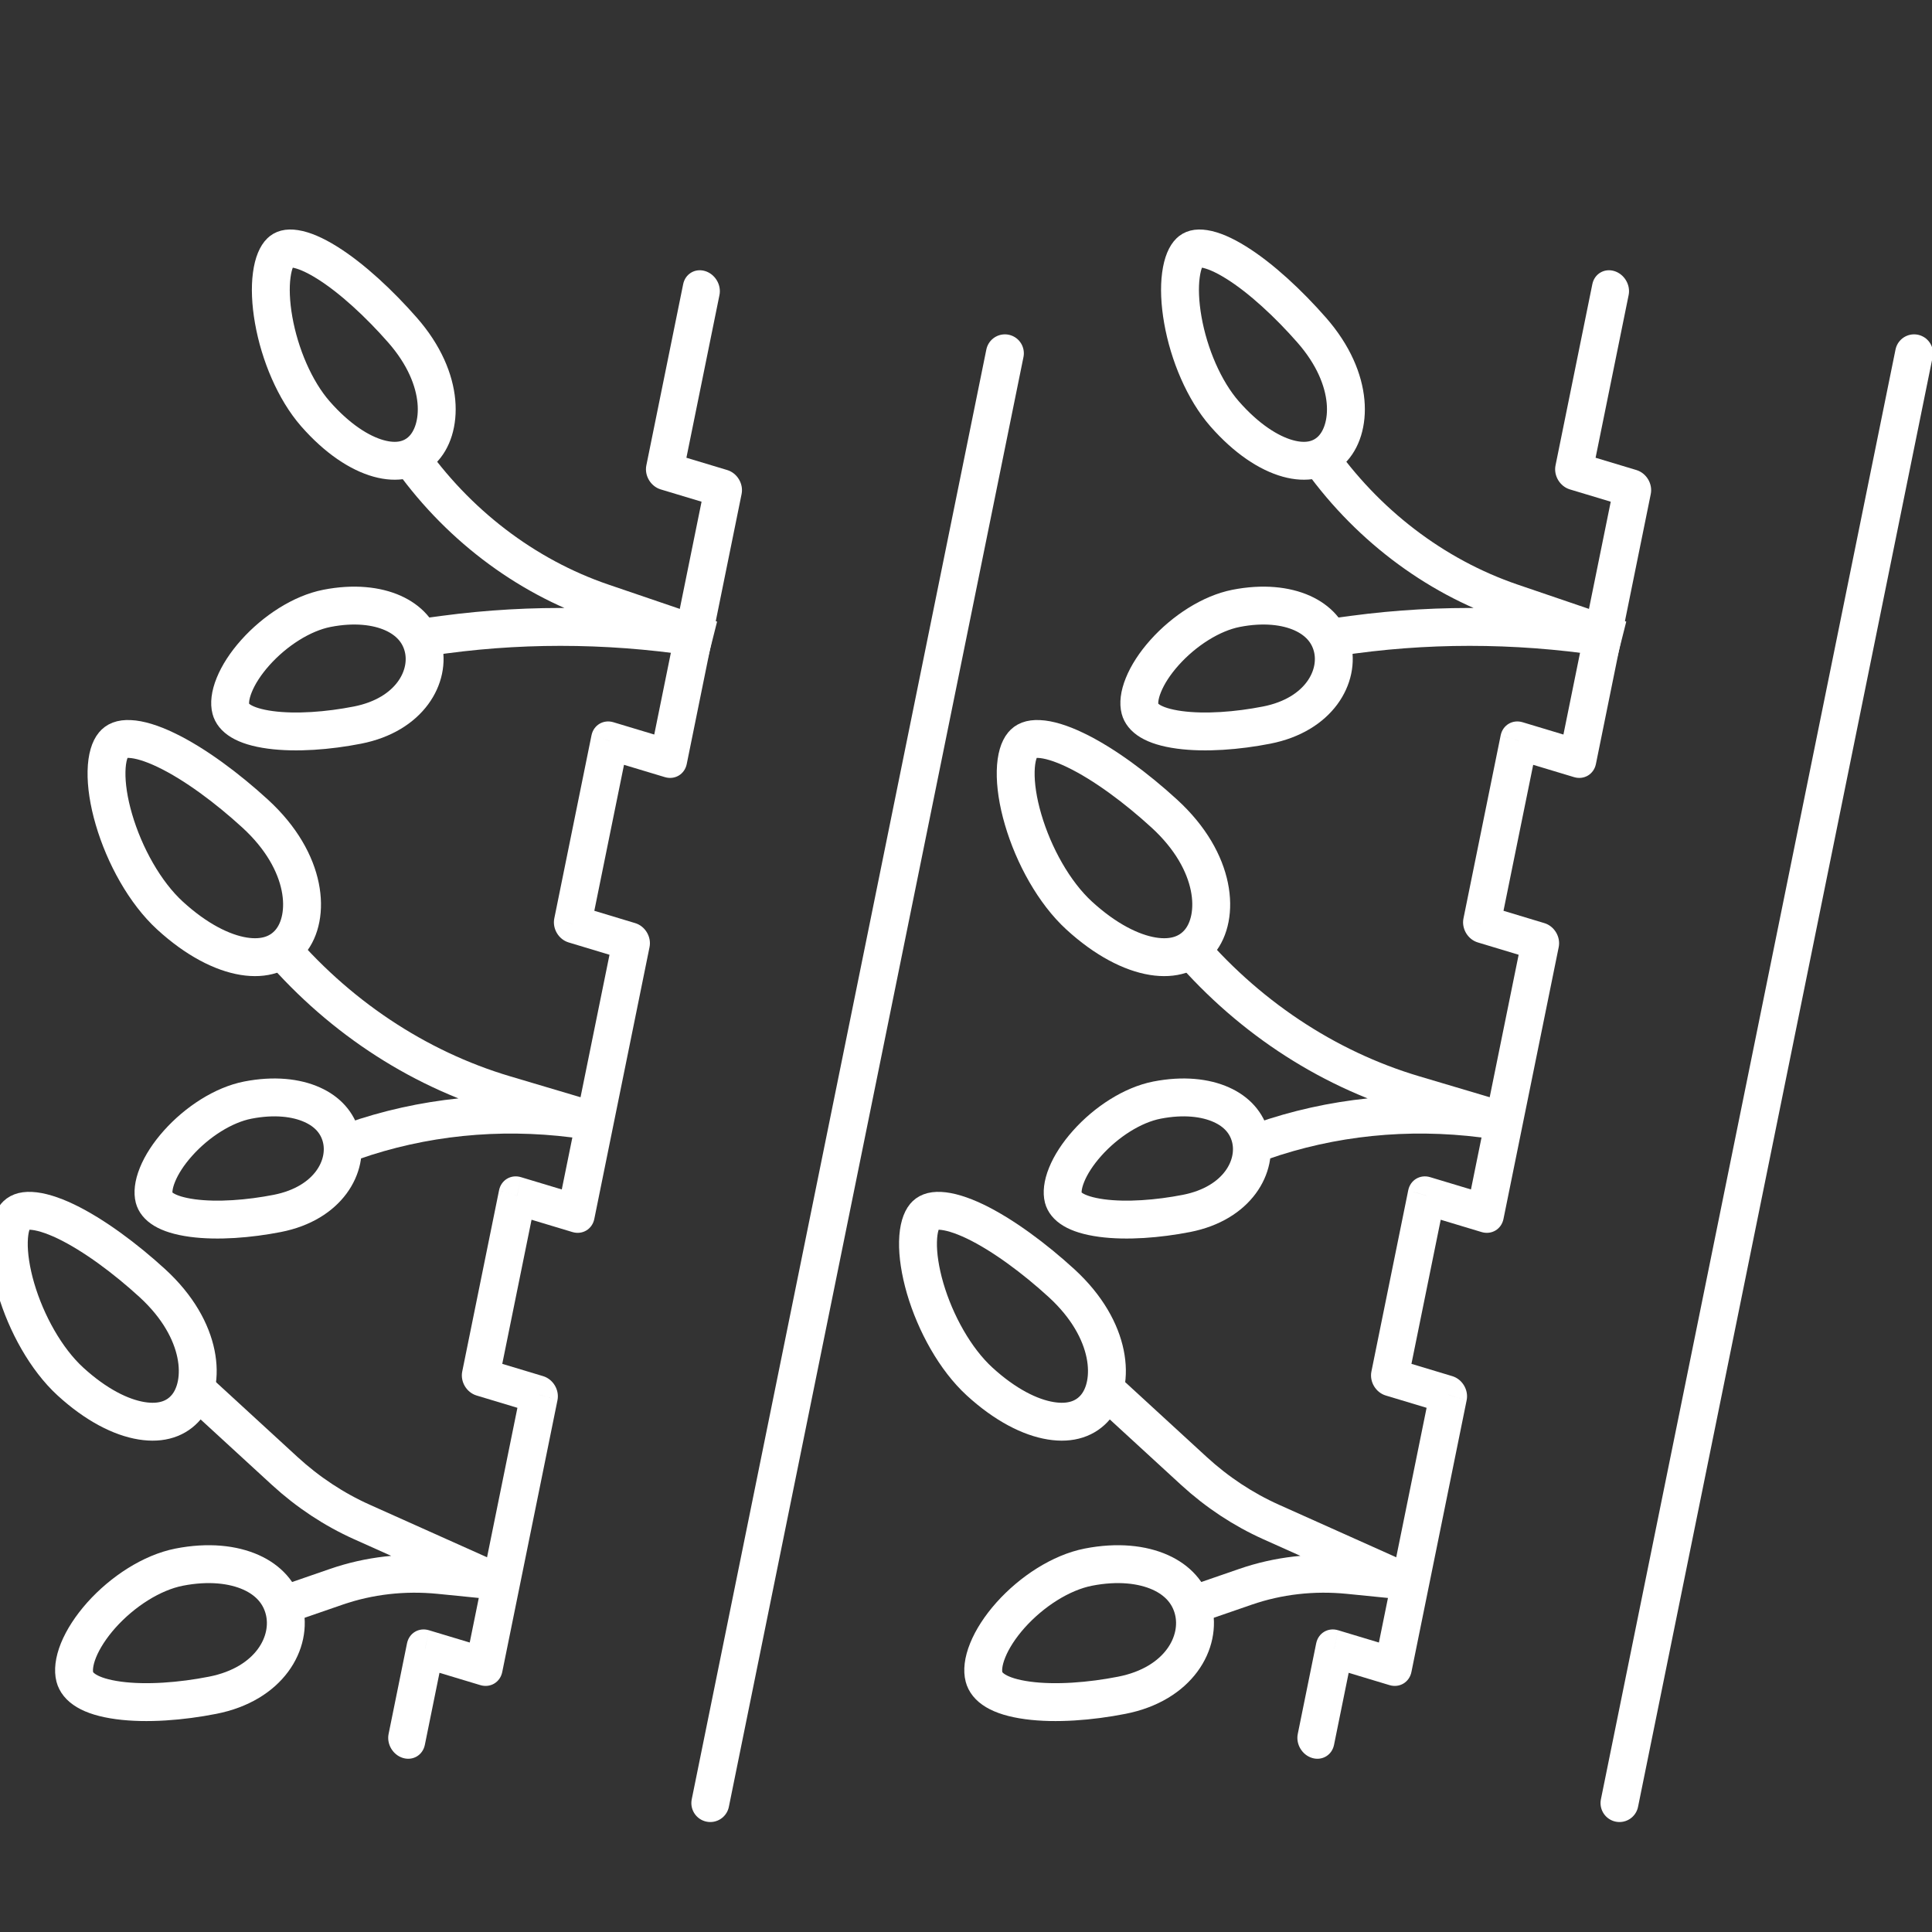 <svg width="51" height="51" viewBox="0 0 51 51" fill="none" xmlns="http://www.w3.org/2000/svg">
<rect x="0" y="0" width="51" height="51" fill="#333333" stroke="none"/>
<g clip-path="url(#clip0)">
<path d="M10.258 45.772C10.203 46.042 10.372 46.326 10.637 46.406C10.901 46.486 11.16 46.331 11.215 46.06L10.258 45.772ZM18.992 7.789C19.047 7.519 18.877 7.235 18.612 7.155C18.348 7.075 18.089 7.23 18.034 7.501L18.992 7.789ZM16.667 24.858L17.146 25.002C17.201 24.731 17.031 24.447 16.767 24.368L16.667 24.858ZM12.681 36.348L12.202 36.204C12.147 36.474 12.316 36.758 12.581 36.838L12.681 36.348ZM12.779 43.993L12.679 44.483C12.944 44.563 13.203 44.408 13.258 44.137L12.779 43.993ZM11.222 43.524L11.322 43.034C11.057 42.954 10.799 43.109 10.744 43.38L11.222 43.524ZM14.237 36.817L14.716 36.962C14.771 36.691 14.601 36.407 14.337 36.327L14.237 36.817ZM13.652 31.564L13.752 31.074C13.488 30.995 13.229 31.149 13.174 31.42L13.652 31.564ZM15.209 32.033L15.11 32.523C15.374 32.603 15.633 32.448 15.688 32.178L15.209 32.033ZM17.649 20.024L17.55 20.514C17.814 20.594 18.073 20.439 18.128 20.169L17.649 20.024ZM15.111 24.389L14.632 24.244C14.577 24.515 14.747 24.799 15.011 24.878L15.111 24.389ZM17.541 12.429L17.062 12.285C17.007 12.555 17.177 12.839 17.441 12.919L17.541 12.429ZM16.093 19.555L16.192 19.065C15.928 18.986 15.669 19.14 15.614 19.411L16.093 19.555ZM19.097 12.898L19.576 13.042C19.631 12.771 19.461 12.488 19.197 12.408L19.097 12.898ZM11.215 46.06L11.701 43.668L10.744 43.38L10.258 45.772L11.215 46.06ZM11.123 44.014L12.679 44.483L12.879 43.503L11.322 43.034L11.123 44.014ZM13.258 44.137L14.716 36.962L13.758 36.673L12.3 43.849L13.258 44.137ZM14.337 36.327L12.78 35.858L12.581 36.838L14.137 37.307L14.337 36.327ZM13.159 36.492L14.131 31.709L13.174 31.42L12.202 36.204L13.159 36.492ZM13.553 32.054L15.11 32.523L15.309 31.543L13.752 31.074L13.553 32.054ZM15.688 32.178L17.146 25.002L16.189 24.713L14.73 31.889L15.688 32.178ZM16.767 24.368L15.21 23.898L15.011 24.878L16.568 25.348L16.767 24.368ZM15.589 24.533L16.075 22.141L15.118 21.852L14.632 24.244L15.589 24.533ZM18.02 12.573L18.992 7.789L18.034 7.501L17.062 12.285L18.02 12.573ZM16.075 22.141L16.572 19.7L15.614 19.411L15.118 21.852L16.075 22.141ZM15.993 20.045L17.55 20.514L17.749 19.534L16.192 19.065L15.993 20.045ZM18.128 20.169L19.576 13.042L18.619 12.754L17.171 19.88L18.128 20.169ZM19.197 12.408L17.64 11.939L17.441 12.919L18.998 13.388L19.197 12.408Z" fill="white"/>
<path d="M18.75 47.597L26.527 9.326" stroke="white" stroke-linecap="round" stroke-linejoin="round"/>
<path d="M7.447 42.381L8.878 41.887C9.741 41.589 10.668 41.483 11.602 41.576L13.341 41.75M12.988 41.715L9.551 40.175C8.816 39.845 8.129 39.391 7.52 38.833L5.27 36.767" stroke="white"/>
<path d="M8.736 30.326L9.296 30.13C11.149 29.48 13.15 29.275 15.157 29.529L15.702 29.598L13.326 28.892C10.991 28.199 8.862 26.778 7.236 24.826V24.826" stroke="white"/>
<path d="M10.753 16.882L11.73 16.752C14.043 16.443 16.413 16.487 18.768 16.882V16.882L15.901 15.905C13.853 15.207 12.037 13.818 10.753 11.966V11.966" stroke="white"/>
<path d="M4.728 41.369C5.502 41.217 6.155 41.295 6.627 41.506C7.088 41.713 7.386 42.05 7.499 42.483C7.726 43.35 7.119 44.456 5.611 44.751C4.789 44.913 3.865 44.986 3.131 44.887C2.347 44.782 2.043 44.528 1.975 44.268C1.933 44.105 1.95 43.867 2.072 43.564C2.193 43.266 2.401 42.944 2.676 42.635C3.235 42.01 4.007 41.511 4.728 41.369Z" stroke="white"/>
<path d="M6.541 29.04C7.238 28.904 7.822 28.974 8.24 29.162C8.647 29.344 8.908 29.64 9.007 30.019C9.205 30.777 8.676 31.765 7.321 32.031C6.576 32.177 5.741 32.243 5.08 32.154C4.37 32.058 4.123 31.831 4.069 31.626C4.034 31.49 4.046 31.283 4.156 31.012C4.263 30.746 4.449 30.457 4.698 30.179C5.202 29.614 5.897 29.166 6.541 29.04Z" stroke="white"/>
<path d="M8.63 16.059C9.345 15.919 9.946 15.991 10.376 16.184C10.796 16.373 11.066 16.678 11.168 17.07C11.372 17.853 10.825 18.869 9.435 19.141C8.672 19.291 7.816 19.358 7.138 19.267C6.411 19.169 6.15 18.936 6.094 18.718C6.056 18.575 6.07 18.361 6.183 18.083C6.293 17.81 6.484 17.513 6.739 17.228C7.256 16.649 7.969 16.189 8.63 16.059Z" stroke="white"/>
<path d="M1.858 36.468C2.534 37.087 3.195 37.418 3.738 37.505C4.271 37.592 4.666 37.445 4.92 37.14C5.435 36.523 5.379 35.115 4.022 33.872C3.316 33.226 2.475 32.597 1.738 32.243C1.367 32.066 1.055 31.974 0.818 31.963C0.593 31.953 0.48 32.015 0.41 32.099C0.322 32.205 0.241 32.418 0.233 32.777C0.225 33.125 0.289 33.552 0.422 34.01C0.692 34.932 1.218 35.882 1.858 36.468Z" stroke="white"/>
<path d="M4.489 24.17C5.186 24.808 5.869 25.151 6.432 25.242C6.984 25.331 7.395 25.18 7.661 24.861C8.198 24.217 8.135 22.758 6.735 21.477C6.008 20.811 5.142 20.162 4.381 19.798C3.998 19.614 3.676 19.519 3.429 19.508C3.194 19.497 3.073 19.562 2.998 19.653C2.904 19.765 2.82 19.989 2.812 20.36C2.804 20.721 2.869 21.162 3.008 21.634C3.286 22.585 3.828 23.565 4.489 24.17Z" stroke="white"/>
<path d="M8.327 10.925C8.903 11.582 9.494 11.963 9.997 12.102C10.489 12.238 10.872 12.141 11.14 11.883C11.681 11.362 11.782 10.032 10.625 8.713C10.022 8.025 9.29 7.34 8.628 6.929C8.295 6.721 8.011 6.603 7.79 6.569C7.581 6.536 7.474 6.583 7.405 6.65C7.316 6.736 7.217 6.925 7.173 7.263C7.129 7.59 7.145 8 7.224 8.448C7.383 9.351 7.783 10.304 8.327 10.925Z" stroke="white"/>
<path d="M34.258 45.772C34.203 46.042 34.372 46.326 34.637 46.406C34.901 46.486 35.16 46.331 35.215 46.06L34.258 45.772ZM42.992 7.789C43.047 7.519 42.877 7.235 42.612 7.155C42.348 7.075 42.089 7.23 42.034 7.501L42.992 7.789ZM40.667 24.858L41.146 25.002C41.201 24.731 41.031 24.447 40.767 24.368L40.667 24.858ZM36.681 36.348L36.202 36.204C36.147 36.474 36.316 36.758 36.581 36.838L36.681 36.348ZM36.779 43.993L36.679 44.483C36.944 44.563 37.203 44.408 37.258 44.137L36.779 43.993ZM35.222 43.524L35.322 43.034C35.057 42.954 34.799 43.109 34.744 43.38L35.222 43.524ZM38.237 36.817L38.716 36.962C38.771 36.691 38.601 36.407 38.337 36.327L38.237 36.817ZM37.653 31.564L37.752 31.074C37.488 30.995 37.229 31.149 37.174 31.42L37.653 31.564ZM39.209 32.033L39.109 32.523C39.374 32.603 39.633 32.448 39.688 32.178L39.209 32.033ZM41.649 20.024L41.55 20.514C41.814 20.594 42.073 20.439 42.128 20.169L41.649 20.024ZM39.111 24.389L38.632 24.244C38.577 24.515 38.747 24.799 39.011 24.878L39.111 24.389ZM41.541 12.429L41.062 12.285C41.007 12.555 41.177 12.839 41.441 12.919L41.541 12.429ZM40.093 19.555L40.192 19.065C39.928 18.986 39.669 19.14 39.614 19.411L40.093 19.555ZM43.097 12.898L43.576 13.042C43.631 12.771 43.461 12.488 43.197 12.408L43.097 12.898ZM35.215 46.06L35.701 43.668L34.744 43.38L34.258 45.772L35.215 46.06ZM35.123 44.014L36.679 44.483L36.879 43.503L35.322 43.034L35.123 44.014ZM37.258 44.137L38.716 36.962L37.758 36.673L36.3 43.849L37.258 44.137ZM38.337 36.327L36.78 35.858L36.581 36.838L38.138 37.307L38.337 36.327ZM37.159 36.492L38.131 31.709L37.174 31.42L36.202 36.204L37.159 36.492ZM37.553 32.054L39.109 32.523L39.309 31.543L37.752 31.074L37.553 32.054ZM39.688 32.178L41.146 25.002L40.188 24.713L38.73 31.889L39.688 32.178ZM40.767 24.368L39.21 23.898L39.011 24.878L40.568 25.348L40.767 24.368ZM39.589 24.533L40.075 22.141L39.118 21.852L38.632 24.244L39.589 24.533ZM42.02 12.573L42.992 7.789L42.034 7.501L41.062 12.285L42.02 12.573ZM40.075 22.141L40.572 19.7L39.614 19.411L39.118 21.852L40.075 22.141ZM39.993 20.045L41.55 20.514L41.749 19.534L40.192 19.065L39.993 20.045ZM42.128 20.169L43.576 13.042L42.619 12.754L41.171 19.88L42.128 20.169ZM43.197 12.408L41.64 11.939L41.441 12.919L42.998 13.388L43.197 12.408Z" fill="white"/>
<path d="M42.75 47.597L50.527 9.326" stroke="white" stroke-linecap="round" stroke-linejoin="round"/>
<path d="M31.447 42.381L32.878 41.887C33.741 41.589 34.668 41.483 35.602 41.576L37.341 41.75M36.988 41.715L33.551 40.175C32.816 39.845 32.129 39.391 31.52 38.833L29.27 36.767" stroke="white"/>
<path d="M32.736 30.326L33.296 30.13C35.149 29.48 37.15 29.275 39.157 29.529L39.702 29.598L37.326 28.892C34.991 28.199 32.862 26.778 31.236 24.826V24.826" stroke="white"/>
<path d="M34.753 16.882L35.73 16.752C38.043 16.443 40.413 16.487 42.768 16.882V16.882L39.901 15.905C37.853 15.207 36.037 13.818 34.753 11.966V11.966" stroke="white"/>
<path d="M28.728 41.369C29.502 41.217 30.155 41.295 30.627 41.506C31.088 41.713 31.386 42.05 31.499 42.483C31.726 43.35 31.119 44.456 29.611 44.751C28.788 44.913 27.865 44.986 27.131 44.887C26.348 44.782 26.043 44.528 25.976 44.268C25.933 44.105 25.95 43.867 26.073 43.564C26.193 43.266 26.401 42.944 26.676 42.635C27.235 42.01 28.007 41.511 28.728 41.369Z" stroke="white"/>
<path d="M30.541 29.04C31.238 28.904 31.822 28.974 32.24 29.162C32.647 29.344 32.908 29.64 33.007 30.019C33.205 30.777 32.676 31.765 31.322 32.031C30.576 32.177 29.741 32.243 29.08 32.154C28.37 32.058 28.123 31.831 28.069 31.626C28.034 31.49 28.046 31.283 28.156 31.012C28.263 30.746 28.45 30.457 28.698 30.179C29.202 29.614 29.897 29.166 30.541 29.04Z" stroke="white"/>
<path d="M32.63 16.059C33.345 15.919 33.946 15.991 34.376 16.184C34.796 16.373 35.066 16.678 35.168 17.07C35.372 17.853 34.825 18.869 33.435 19.141C32.672 19.291 31.816 19.358 31.138 19.267C30.411 19.169 30.151 18.936 30.094 18.718C30.056 18.575 30.07 18.361 30.183 18.083C30.293 17.81 30.484 17.513 30.739 17.228C31.256 16.649 31.969 16.189 32.63 16.059Z" stroke="white"/>
<path d="M25.858 36.468C26.534 37.087 27.195 37.418 27.738 37.505C28.271 37.592 28.666 37.445 28.92 37.14C29.435 36.523 29.379 35.115 28.022 33.872C27.316 33.226 26.475 32.597 25.738 32.243C25.367 32.066 25.055 31.974 24.818 31.963C24.593 31.953 24.48 32.015 24.41 32.099C24.322 32.205 24.241 32.418 24.233 32.777C24.225 33.125 24.289 33.552 24.422 34.01C24.692 34.932 25.218 35.882 25.858 36.468Z" stroke="white"/>
<path d="M28.489 24.17C29.186 24.808 29.869 25.151 30.432 25.242C30.984 25.331 31.395 25.18 31.661 24.861C32.198 24.217 32.135 22.758 30.735 21.477C30.008 20.811 29.142 20.162 28.381 19.798C27.998 19.614 27.676 19.519 27.429 19.508C27.194 19.497 27.073 19.562 26.998 19.653C26.904 19.765 26.82 19.989 26.812 20.36C26.804 20.721 26.869 21.162 27.008 21.634C27.286 22.585 27.828 23.565 28.489 24.17Z" stroke="white"/>
<path d="M32.327 10.925C32.903 11.582 33.494 11.963 33.997 12.102C34.489 12.238 34.872 12.141 35.14 11.883C35.681 11.362 35.782 10.032 34.625 8.713C34.022 8.025 33.29 7.34 32.628 6.929C32.295 6.721 32.011 6.603 31.79 6.569C31.581 6.536 31.474 6.583 31.405 6.65C31.316 6.736 31.217 6.925 31.173 7.263C31.129 7.59 31.145 8 31.224 8.448C31.383 9.351 31.783 10.304 32.327 10.925Z" stroke="white"/>
</g>
<defs>
<clipPath id="clip0">
<rect width="51" height="51" fill="white"/>
</clipPath>
</defs>
</svg>
